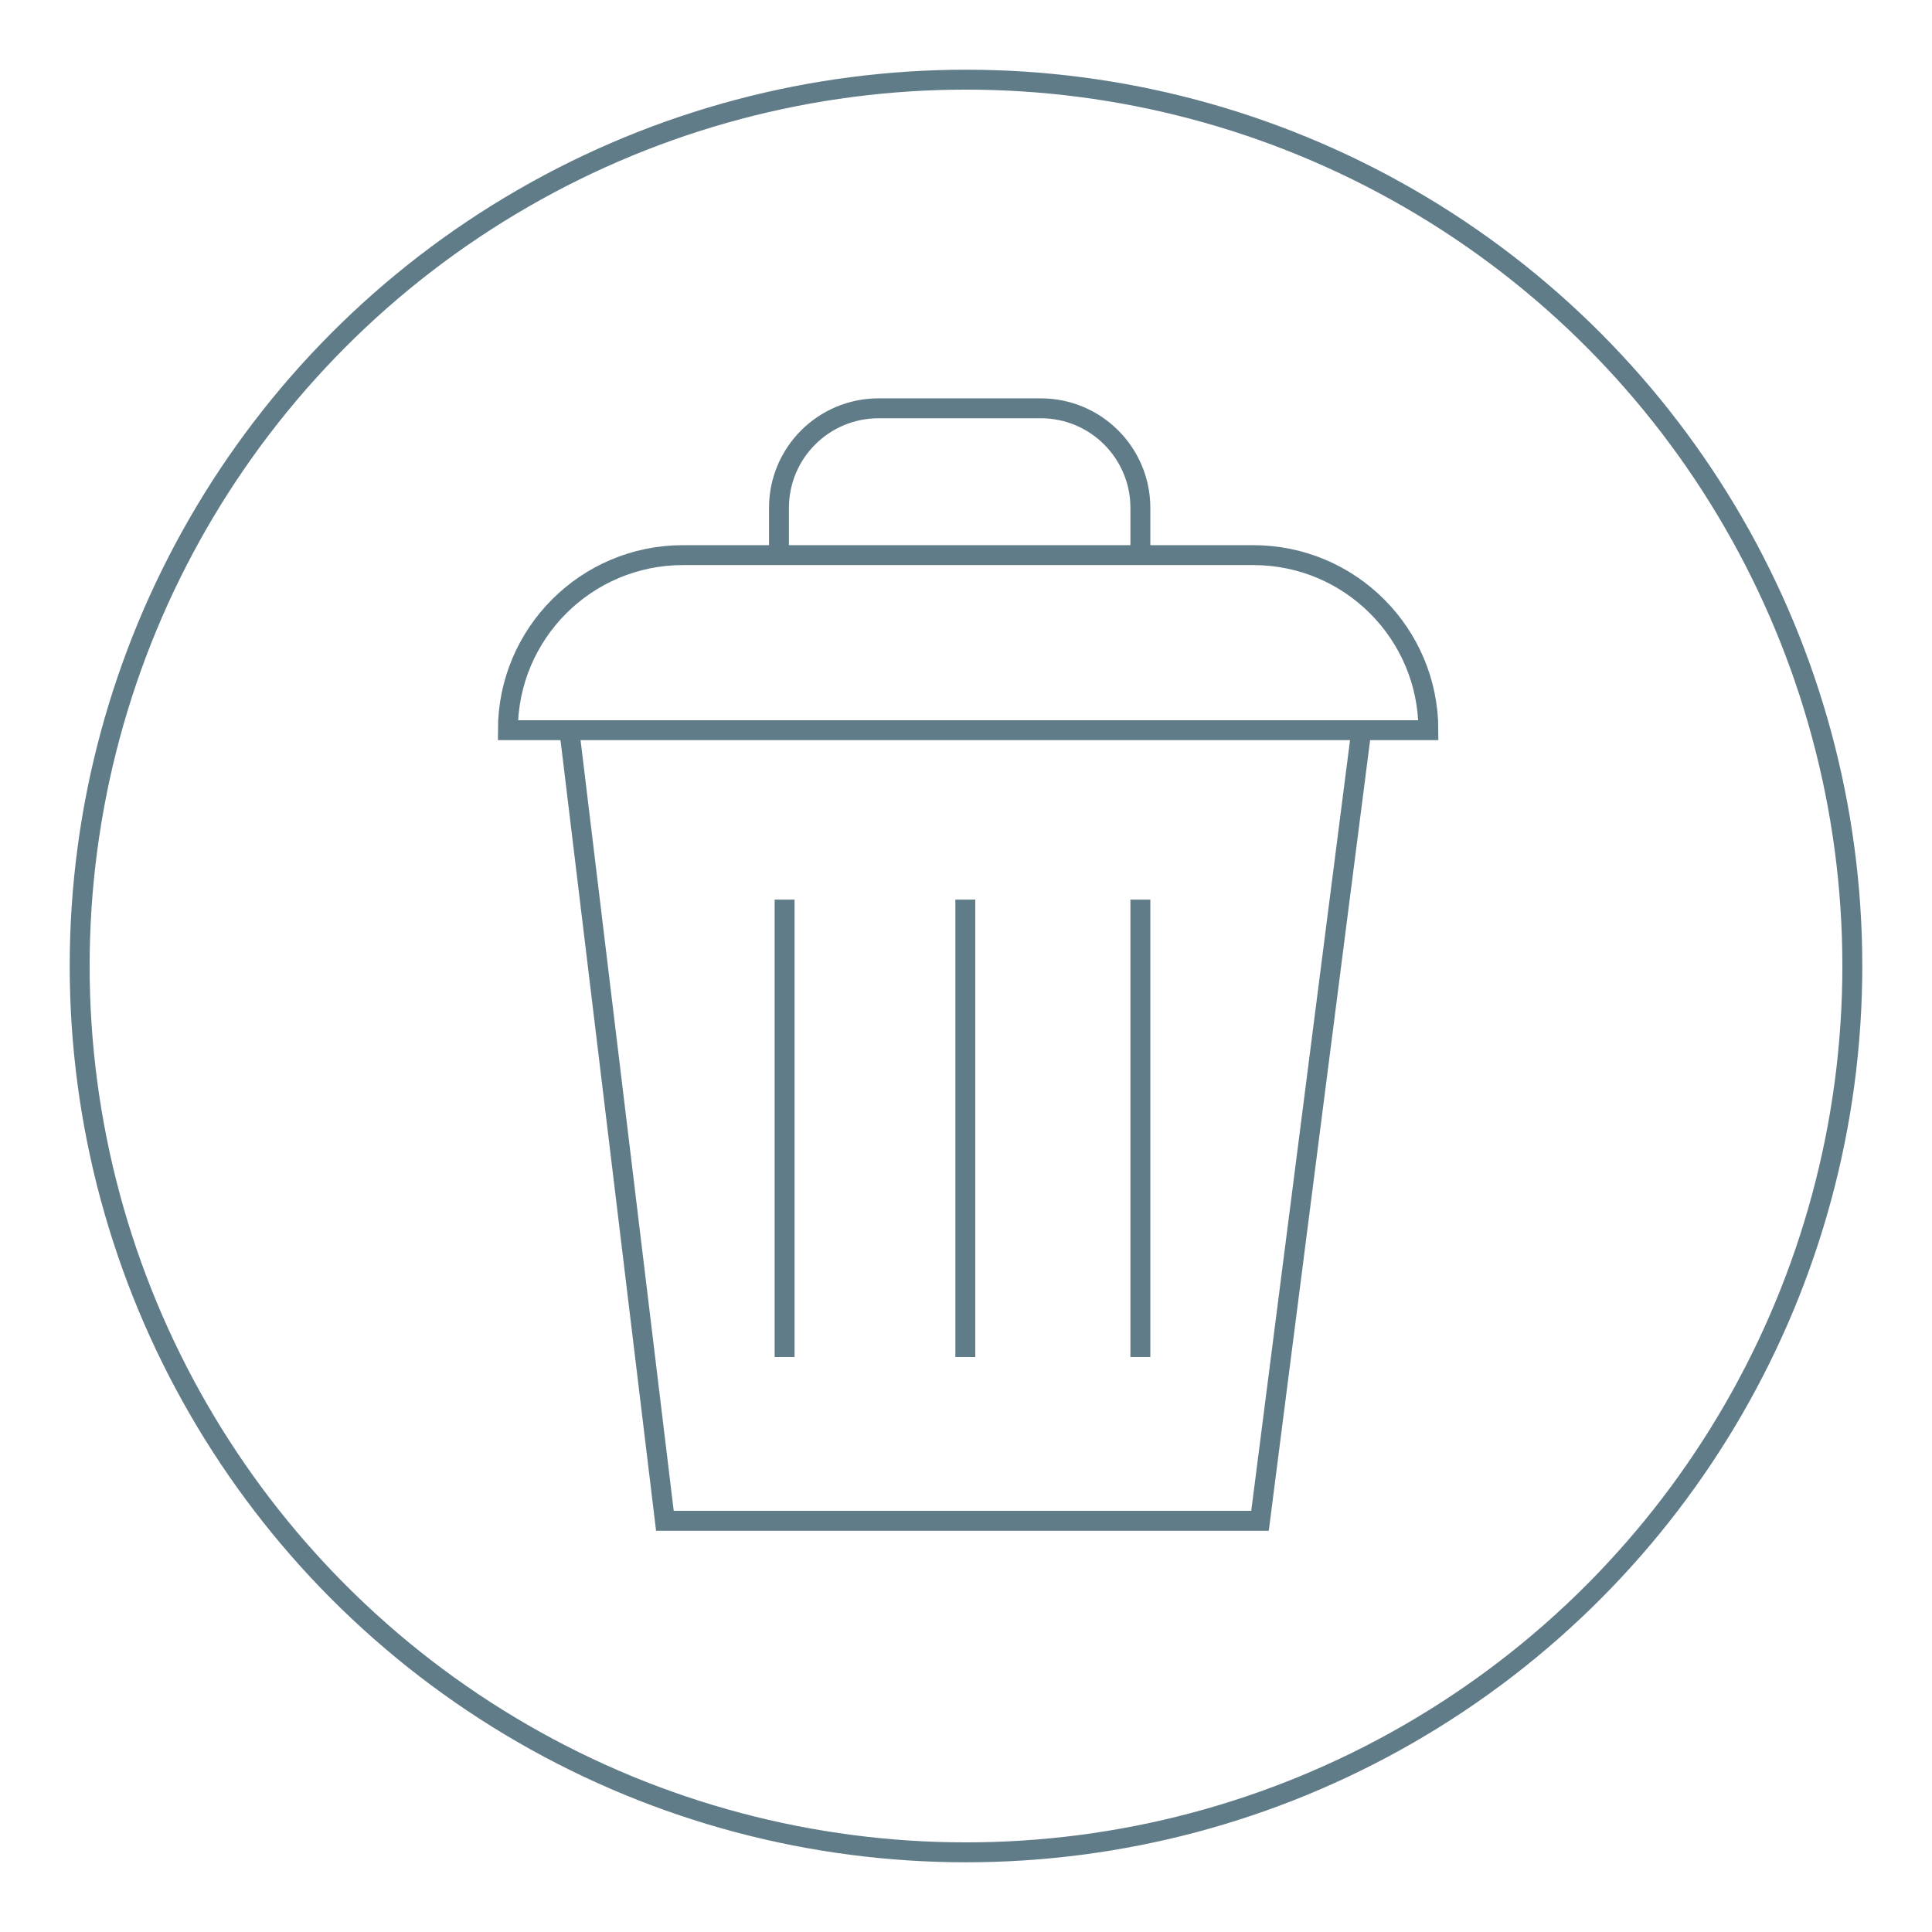 <svg width="194" height="194" viewBox="0 0 194 194" fill="none" xmlns="http://www.w3.org/2000/svg">
<circle cx="97" cy="97" r="89" stroke="#617C89" stroke-width="2"/>
<path d="M57.238 73.889L66.765 152.71H126.522L136.626 73.889" stroke="#617C89" stroke-width="2"/>
<path d="M143.43 73.322H51C51 63.614 58.87 55.743 68.579 55.743H125.851C135.559 55.743 143.43 63.614 143.43 73.322Z" stroke="#617C89" stroke-width="2"/>
<path d="M78.219 55.743V51C78.219 45.477 82.696 41 88.219 41H104.51C110.033 41 114.51 45.477 114.51 51V55.743" stroke="#617C89" stroke-width="2"/>
<path d="M78.785 90.334V136.265" stroke="#617C89" stroke-width="2"/>
<path d="M96.932 90.334V136.265" stroke="#617C89" stroke-width="2"/>
<path d="M114.51 90.334V136.265" stroke="#617C89" stroke-width="2"/>
</svg>
